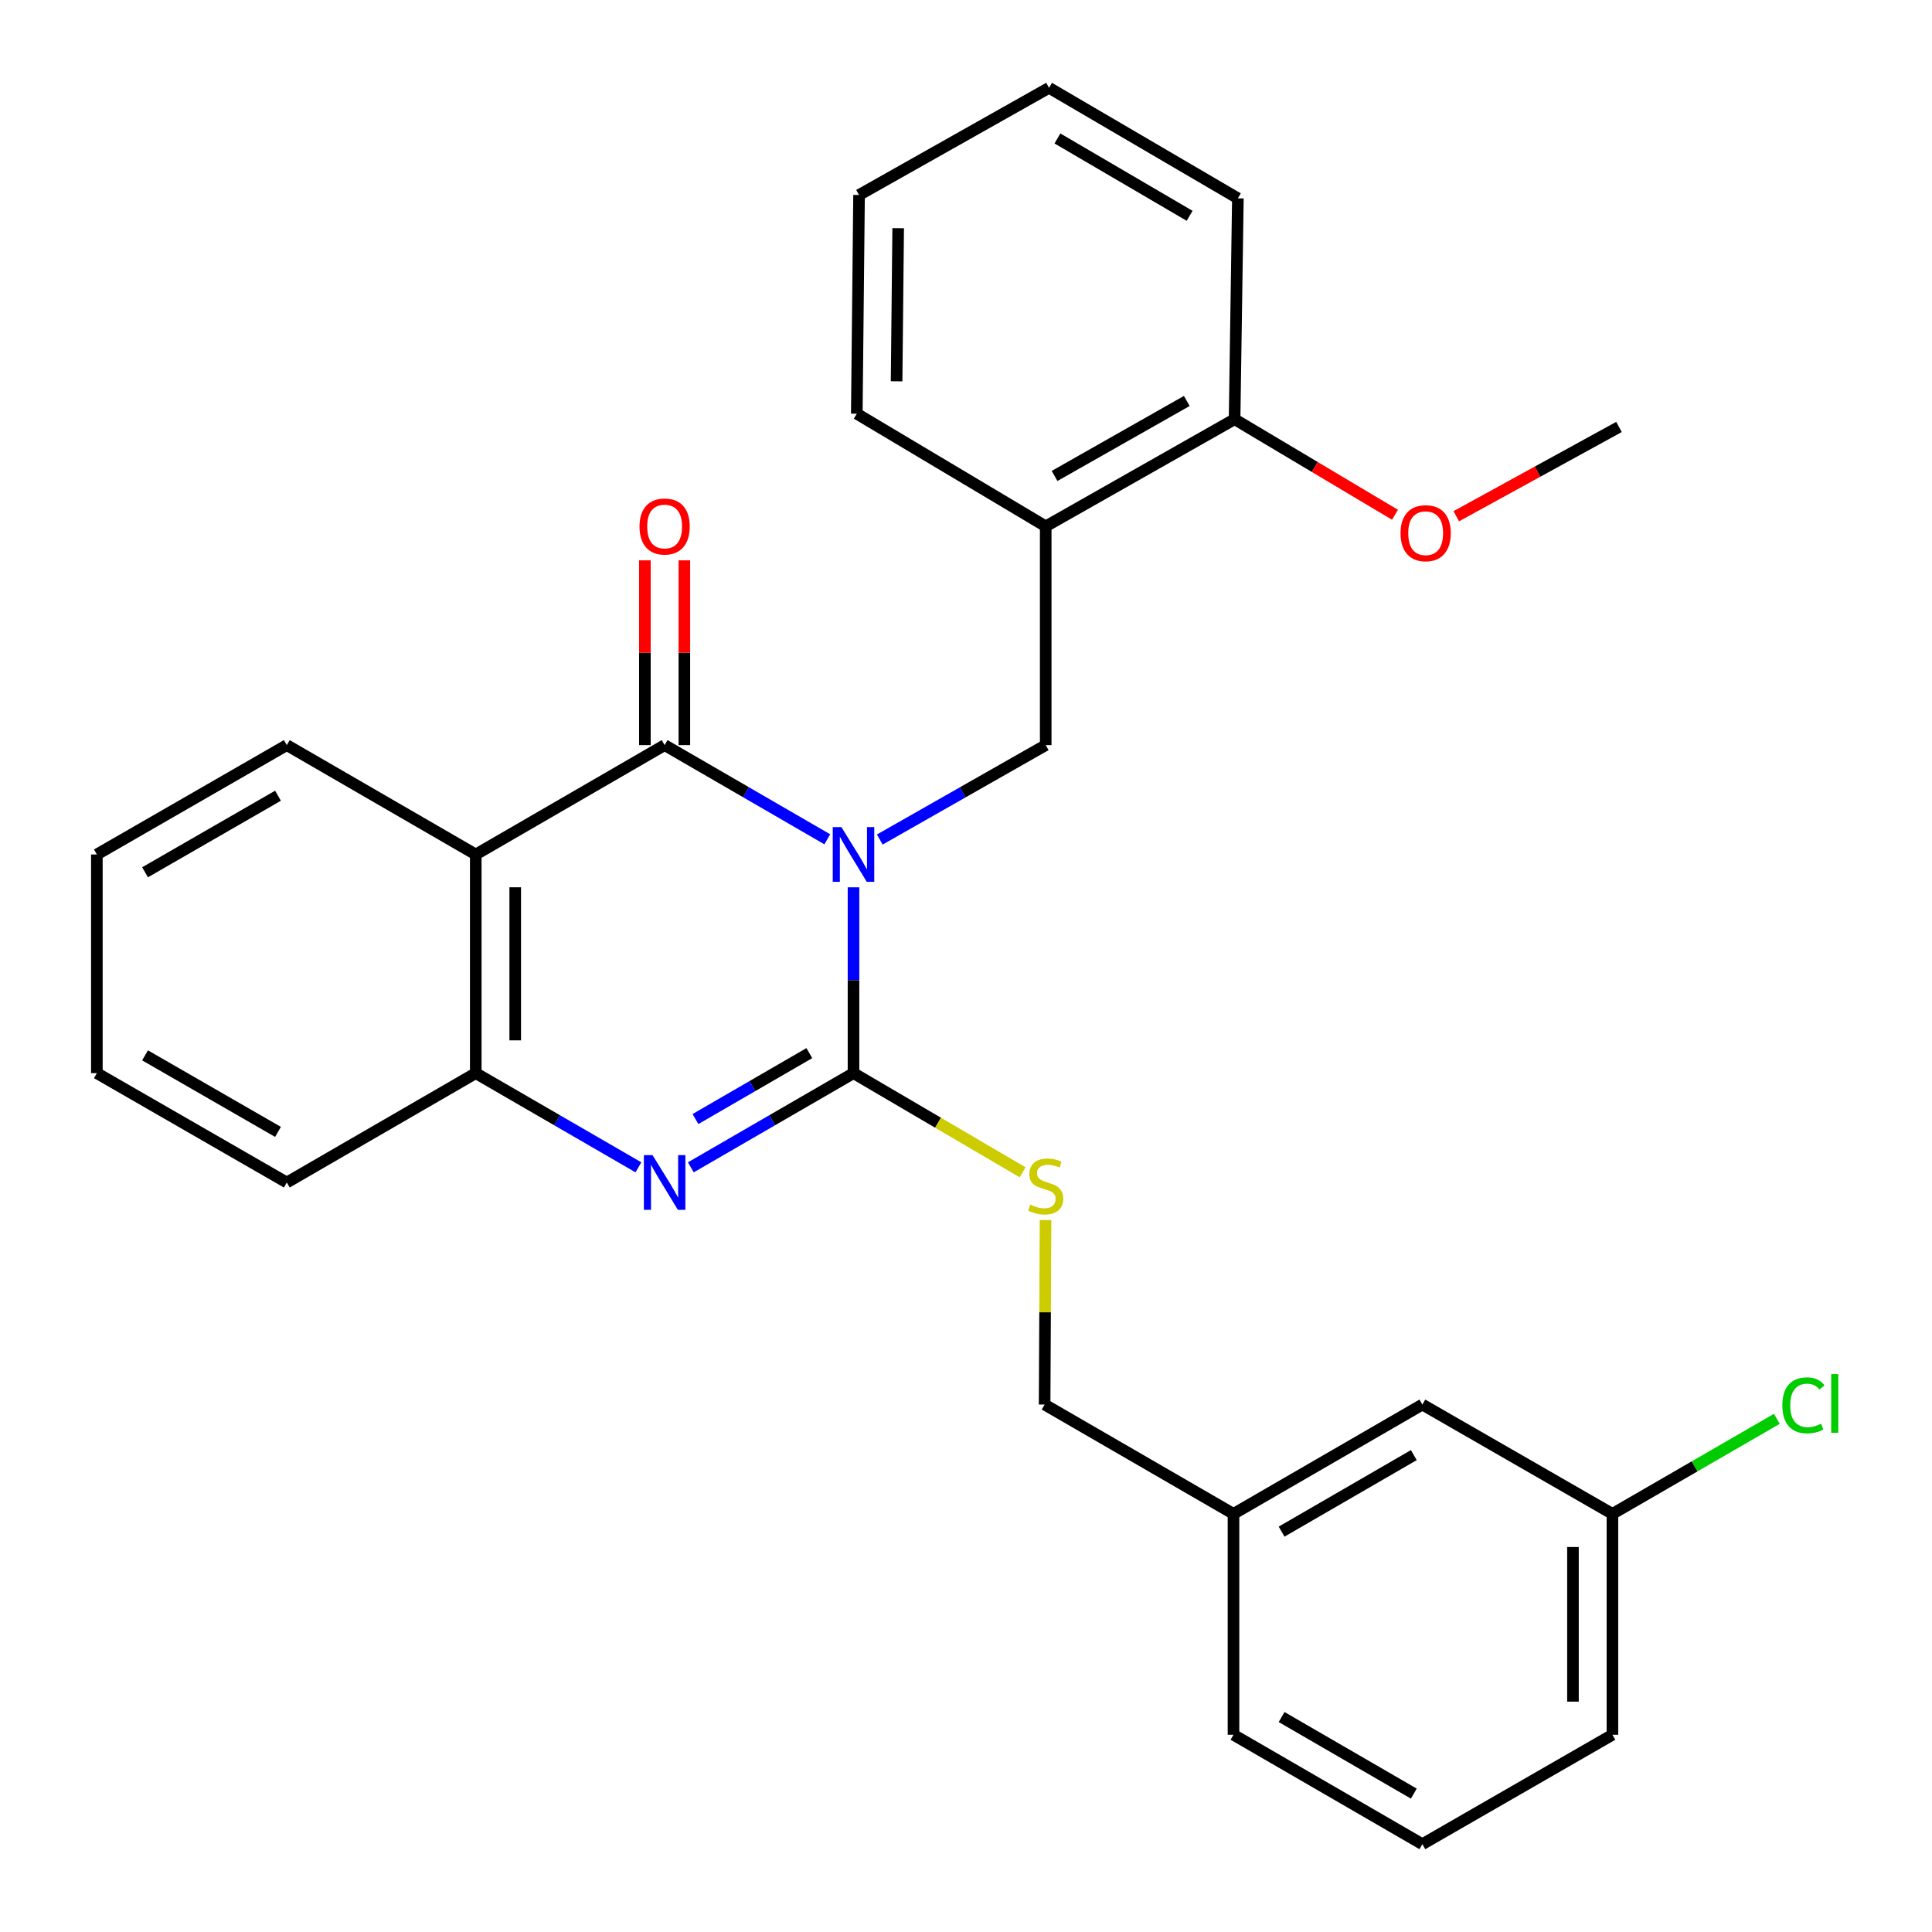 <?xml version='1.0' encoding='iso-8859-1'?>
<svg version='1.1' baseProfile='full'
              xmlns='http://www.w3.org/2000/svg'
                      xmlns:rdkit='http://www.rdkit.org/xml'
                      xmlns:xlink='http://www.w3.org/1999/xlink'
                  xml:space='preserve'
width='1000px' height='1000px' viewBox='0 0 1000 1000'>
<!-- END OF HEADER -->
<rect style='opacity:1.0;fill:#FFFFFF;stroke:none' width='1000' height='1000' x='0' y='0'> </rect>
<path class='bond-0' d='M 441.773,459.268 L 441.773,507.366' style='fill:none;fill-rule:evenodd;stroke:#0000FF;stroke-width:6px;stroke-linecap:butt;stroke-linejoin:miter;stroke-opacity:1' />
<path class='bond-0' d='M 441.773,507.366 L 441.773,555.463' style='fill:none;fill-rule:evenodd;stroke:#000000;stroke-width:6px;stroke-linecap:butt;stroke-linejoin:miter;stroke-opacity:1' />
<path class='bond-1' d='M 428.209,434.424 L 386.11,410.046' style='fill:none;fill-rule:evenodd;stroke:#0000FF;stroke-width:6px;stroke-linecap:butt;stroke-linejoin:miter;stroke-opacity:1' />
<path class='bond-1' d='M 386.11,410.046 L 344.011,385.668' style='fill:none;fill-rule:evenodd;stroke:#000000;stroke-width:6px;stroke-linecap:butt;stroke-linejoin:miter;stroke-opacity:1' />
<path class='bond-4' d='M 455.375,434.539 L 498.317,410.104' style='fill:none;fill-rule:evenodd;stroke:#0000FF;stroke-width:6px;stroke-linecap:butt;stroke-linejoin:miter;stroke-opacity:1' />
<path class='bond-4' d='M 498.317,410.104 L 541.26,385.668' style='fill:none;fill-rule:evenodd;stroke:#000000;stroke-width:6px;stroke-linecap:butt;stroke-linejoin:miter;stroke-opacity:1' />
<path class='bond-2' d='M 441.773,555.463 L 399.674,579.836' style='fill:none;fill-rule:evenodd;stroke:#000000;stroke-width:6px;stroke-linecap:butt;stroke-linejoin:miter;stroke-opacity:1' />
<path class='bond-2' d='M 399.674,579.836 L 357.575,604.209' style='fill:none;fill-rule:evenodd;stroke:#0000FF;stroke-width:6px;stroke-linecap:butt;stroke-linejoin:miter;stroke-opacity:1' />
<path class='bond-2' d='M 418.908,545.096 L 389.439,562.157' style='fill:none;fill-rule:evenodd;stroke:#000000;stroke-width:6px;stroke-linecap:butt;stroke-linejoin:miter;stroke-opacity:1' />
<path class='bond-2' d='M 389.439,562.157 L 359.97,579.218' style='fill:none;fill-rule:evenodd;stroke:#0000FF;stroke-width:6px;stroke-linecap:butt;stroke-linejoin:miter;stroke-opacity:1' />
<path class='bond-7' d='M 441.773,555.463 L 485.535,581.123' style='fill:none;fill-rule:evenodd;stroke:#000000;stroke-width:6px;stroke-linecap:butt;stroke-linejoin:miter;stroke-opacity:1' />
<path class='bond-7' d='M 485.535,581.123 L 529.296,606.783' style='fill:none;fill-rule:evenodd;stroke:#CCCC00;stroke-width:6px;stroke-linecap:butt;stroke-linejoin:miter;stroke-opacity:1' />
<path class='bond-3' d='M 344.011,385.668 L 246.249,442.278' style='fill:none;fill-rule:evenodd;stroke:#000000;stroke-width:6px;stroke-linecap:butt;stroke-linejoin:miter;stroke-opacity:1' />
<path class='bond-8' d='M 354.225,385.668 L 354.225,337.849' style='fill:none;fill-rule:evenodd;stroke:#000000;stroke-width:6px;stroke-linecap:butt;stroke-linejoin:miter;stroke-opacity:1' />
<path class='bond-8' d='M 354.225,337.849 L 354.225,290.029' style='fill:none;fill-rule:evenodd;stroke:#FF0000;stroke-width:6px;stroke-linecap:butt;stroke-linejoin:miter;stroke-opacity:1' />
<path class='bond-8' d='M 333.797,385.668 L 333.797,337.849' style='fill:none;fill-rule:evenodd;stroke:#000000;stroke-width:6px;stroke-linecap:butt;stroke-linejoin:miter;stroke-opacity:1' />
<path class='bond-8' d='M 333.797,337.849 L 333.797,290.029' style='fill:none;fill-rule:evenodd;stroke:#FF0000;stroke-width:6px;stroke-linecap:butt;stroke-linejoin:miter;stroke-opacity:1' />
<path class='bond-28' d='M 330.447,604.209 L 288.348,579.836' style='fill:none;fill-rule:evenodd;stroke:#0000FF;stroke-width:6px;stroke-linecap:butt;stroke-linejoin:miter;stroke-opacity:1' />
<path class='bond-28' d='M 288.348,579.836 L 246.249,555.463' style='fill:none;fill-rule:evenodd;stroke:#000000;stroke-width:6px;stroke-linecap:butt;stroke-linejoin:miter;stroke-opacity:1' />
<path class='bond-5' d='M 246.249,442.278 L 246.249,555.463' style='fill:none;fill-rule:evenodd;stroke:#000000;stroke-width:6px;stroke-linecap:butt;stroke-linejoin:miter;stroke-opacity:1' />
<path class='bond-5' d='M 266.678,459.256 L 266.678,538.486' style='fill:none;fill-rule:evenodd;stroke:#000000;stroke-width:6px;stroke-linecap:butt;stroke-linejoin:miter;stroke-opacity:1' />
<path class='bond-11' d='M 246.249,442.278 L 148.442,385.668' style='fill:none;fill-rule:evenodd;stroke:#000000;stroke-width:6px;stroke-linecap:butt;stroke-linejoin:miter;stroke-opacity:1' />
<path class='bond-6' d='M 541.26,385.668 L 541.26,272.438' style='fill:none;fill-rule:evenodd;stroke:#000000;stroke-width:6px;stroke-linecap:butt;stroke-linejoin:miter;stroke-opacity:1' />
<path class='bond-17' d='M 246.249,555.463 L 148.442,612.062' style='fill:none;fill-rule:evenodd;stroke:#000000;stroke-width:6px;stroke-linecap:butt;stroke-linejoin:miter;stroke-opacity:1' />
<path class='bond-9' d='M 541.26,272.438 L 639.021,216.986' style='fill:none;fill-rule:evenodd;stroke:#000000;stroke-width:6px;stroke-linecap:butt;stroke-linejoin:miter;stroke-opacity:1' />
<path class='bond-9' d='M 545.845,246.351 L 614.278,207.535' style='fill:none;fill-rule:evenodd;stroke:#000000;stroke-width:6px;stroke-linecap:butt;stroke-linejoin:miter;stroke-opacity:1' />
<path class='bond-18' d='M 541.26,272.438 L 443.475,214.137' style='fill:none;fill-rule:evenodd;stroke:#000000;stroke-width:6px;stroke-linecap:butt;stroke-linejoin:miter;stroke-opacity:1' />
<path class='bond-10' d='M 541.171,631.508 L 540.932,679.251' style='fill:none;fill-rule:evenodd;stroke:#CCCC00;stroke-width:6px;stroke-linecap:butt;stroke-linejoin:miter;stroke-opacity:1' />
<path class='bond-10' d='M 540.932,679.251 L 540.692,726.995' style='fill:none;fill-rule:evenodd;stroke:#000000;stroke-width:6px;stroke-linecap:butt;stroke-linejoin:miter;stroke-opacity:1' />
<path class='bond-16' d='M 639.021,216.986 L 680.531,241.713' style='fill:none;fill-rule:evenodd;stroke:#000000;stroke-width:6px;stroke-linecap:butt;stroke-linejoin:miter;stroke-opacity:1' />
<path class='bond-16' d='M 680.531,241.713 L 722.04,266.441' style='fill:none;fill-rule:evenodd;stroke:#FF0000;stroke-width:6px;stroke-linecap:butt;stroke-linejoin:miter;stroke-opacity:1' />
<path class='bond-20' d='M 639.021,216.986 L 640.724,102.654' style='fill:none;fill-rule:evenodd;stroke:#000000;stroke-width:6px;stroke-linecap:butt;stroke-linejoin:miter;stroke-opacity:1' />
<path class='bond-14' d='M 540.692,726.995 L 638.454,783.582' style='fill:none;fill-rule:evenodd;stroke:#000000;stroke-width:6px;stroke-linecap:butt;stroke-linejoin:miter;stroke-opacity:1' />
<path class='bond-24' d='M 148.442,385.668 L 50.136,442.278' style='fill:none;fill-rule:evenodd;stroke:#000000;stroke-width:6px;stroke-linecap:butt;stroke-linejoin:miter;stroke-opacity:1' />
<path class='bond-24' d='M 143.891,411.863 L 75.076,451.49' style='fill:none;fill-rule:evenodd;stroke:#000000;stroke-width:6px;stroke-linecap:butt;stroke-linejoin:miter;stroke-opacity:1' />
<path class='bond-12' d='M 736.216,726.995 L 638.454,783.582' style='fill:none;fill-rule:evenodd;stroke:#000000;stroke-width:6px;stroke-linecap:butt;stroke-linejoin:miter;stroke-opacity:1' />
<path class='bond-12' d='M 731.785,753.163 L 663.352,792.774' style='fill:none;fill-rule:evenodd;stroke:#000000;stroke-width:6px;stroke-linecap:butt;stroke-linejoin:miter;stroke-opacity:1' />
<path class='bond-13' d='M 736.216,726.995 L 834.59,783.582' style='fill:none;fill-rule:evenodd;stroke:#000000;stroke-width:6px;stroke-linecap:butt;stroke-linejoin:miter;stroke-opacity:1' />
<path class='bond-15' d='M 834.59,783.582 L 877.14,758.981' style='fill:none;fill-rule:evenodd;stroke:#000000;stroke-width:6px;stroke-linecap:butt;stroke-linejoin:miter;stroke-opacity:1' />
<path class='bond-15' d='M 877.14,758.981 L 919.689,734.38' style='fill:none;fill-rule:evenodd;stroke:#00CC00;stroke-width:6px;stroke-linecap:butt;stroke-linejoin:miter;stroke-opacity:1' />
<path class='bond-31' d='M 834.59,783.582 L 834.59,897.913' style='fill:none;fill-rule:evenodd;stroke:#000000;stroke-width:6px;stroke-linecap:butt;stroke-linejoin:miter;stroke-opacity:1' />
<path class='bond-31' d='M 814.162,800.731 L 814.162,880.763' style='fill:none;fill-rule:evenodd;stroke:#000000;stroke-width:6px;stroke-linecap:butt;stroke-linejoin:miter;stroke-opacity:1' />
<path class='bond-22' d='M 638.454,783.582 L 638.454,897.913' style='fill:none;fill-rule:evenodd;stroke:#000000;stroke-width:6px;stroke-linecap:butt;stroke-linejoin:miter;stroke-opacity:1' />
<path class='bond-23' d='M 753.772,267.2 L 795.878,244.096' style='fill:none;fill-rule:evenodd;stroke:#FF0000;stroke-width:6px;stroke-linecap:butt;stroke-linejoin:miter;stroke-opacity:1' />
<path class='bond-23' d='M 795.878,244.096 L 837.984,220.992' style='fill:none;fill-rule:evenodd;stroke:#000000;stroke-width:6px;stroke-linecap:butt;stroke-linejoin:miter;stroke-opacity:1' />
<path class='bond-30' d='M 148.442,612.062 L 50.136,555.463' style='fill:none;fill-rule:evenodd;stroke:#000000;stroke-width:6px;stroke-linecap:butt;stroke-linejoin:miter;stroke-opacity:1' />
<path class='bond-30' d='M 143.889,585.868 L 75.075,546.249' style='fill:none;fill-rule:evenodd;stroke:#000000;stroke-width:6px;stroke-linecap:butt;stroke-linejoin:miter;stroke-opacity:1' />
<path class='bond-25' d='M 443.475,214.137 L 444.644,100.918' style='fill:none;fill-rule:evenodd;stroke:#000000;stroke-width:6px;stroke-linecap:butt;stroke-linejoin:miter;stroke-opacity:1' />
<path class='bond-25' d='M 464.078,197.365 L 464.896,118.112' style='fill:none;fill-rule:evenodd;stroke:#000000;stroke-width:6px;stroke-linecap:butt;stroke-linejoin:miter;stroke-opacity:1' />
<path class='bond-19' d='M 736.216,954.545 L 638.454,897.913' style='fill:none;fill-rule:evenodd;stroke:#000000;stroke-width:6px;stroke-linecap:butt;stroke-linejoin:miter;stroke-opacity:1' />
<path class='bond-19' d='M 731.791,928.374 L 663.358,888.731' style='fill:none;fill-rule:evenodd;stroke:#000000;stroke-width:6px;stroke-linecap:butt;stroke-linejoin:miter;stroke-opacity:1' />
<path class='bond-21' d='M 736.216,954.545 L 834.59,897.913' style='fill:none;fill-rule:evenodd;stroke:#000000;stroke-width:6px;stroke-linecap:butt;stroke-linejoin:miter;stroke-opacity:1' />
<path class='bond-29' d='M 640.724,102.654 L 542.985,45.455' style='fill:none;fill-rule:evenodd;stroke:#000000;stroke-width:6px;stroke-linecap:butt;stroke-linejoin:miter;stroke-opacity:1' />
<path class='bond-29' d='M 615.745,111.706 L 547.327,71.666' style='fill:none;fill-rule:evenodd;stroke:#000000;stroke-width:6px;stroke-linecap:butt;stroke-linejoin:miter;stroke-opacity:1' />
<path class='bond-26' d='M 50.136,442.278 L 50.136,555.463' style='fill:none;fill-rule:evenodd;stroke:#000000;stroke-width:6px;stroke-linecap:butt;stroke-linejoin:miter;stroke-opacity:1' />
<path class='bond-27' d='M 444.644,100.918 L 542.985,45.455' style='fill:none;fill-rule:evenodd;stroke:#000000;stroke-width:6px;stroke-linecap:butt;stroke-linejoin:miter;stroke-opacity:1' />
<path  class='atom-0' d='M 435.513 428.118
L 444.793 443.118
Q 445.713 444.598, 447.193 447.278
Q 448.673 449.958, 448.753 450.118
L 448.753 428.118
L 452.513 428.118
L 452.513 456.438
L 448.633 456.438
L 438.673 440.038
Q 437.513 438.118, 436.273 435.918
Q 435.073 433.718, 434.713 433.038
L 434.713 456.438
L 431.033 456.438
L 431.033 428.118
L 435.513 428.118
' fill='#0000FF'/>
<path  class='atom-3' d='M 337.751 597.902
L 347.031 612.902
Q 347.951 614.382, 349.431 617.062
Q 350.911 619.742, 350.991 619.902
L 350.991 597.902
L 354.751 597.902
L 354.751 626.222
L 350.871 626.222
L 340.911 609.822
Q 339.751 607.902, 338.511 605.702
Q 337.311 603.502, 336.951 602.822
L 336.951 626.222
L 333.271 626.222
L 333.271 597.902
L 337.751 597.902
' fill='#0000FF'/>
<path  class='atom-8' d='M 533.26 623.518
Q 533.58 623.638, 534.9 624.198
Q 536.22 624.758, 537.66 625.118
Q 539.14 625.438, 540.58 625.438
Q 543.26 625.438, 544.82 624.158
Q 546.38 622.838, 546.38 620.558
Q 546.38 618.998, 545.58 618.038
Q 544.82 617.078, 543.62 616.558
Q 542.42 616.038, 540.42 615.438
Q 537.9 614.678, 536.38 613.958
Q 534.9 613.238, 533.82 611.718
Q 532.78 610.198, 532.78 607.638
Q 532.78 604.078, 535.18 601.878
Q 537.62 599.678, 542.42 599.678
Q 545.7 599.678, 549.42 601.238
L 548.5 604.318
Q 545.1 602.918, 542.54 602.918
Q 539.78 602.918, 538.26 604.078
Q 536.74 605.198, 536.78 607.158
Q 536.78 608.678, 537.54 609.598
Q 538.34 610.518, 539.46 611.038
Q 540.62 611.558, 542.54 612.158
Q 545.1 612.958, 546.62 613.758
Q 548.14 614.558, 549.22 616.198
Q 550.34 617.798, 550.34 620.558
Q 550.34 624.478, 547.7 626.598
Q 545.1 628.678, 540.74 628.678
Q 538.22 628.678, 536.3 628.118
Q 534.42 627.598, 532.18 626.678
L 533.26 623.518
' fill='#CCCC00'/>
<path  class='atom-9' d='M 331.011 272.518
Q 331.011 265.718, 334.371 261.918
Q 337.731 258.118, 344.011 258.118
Q 350.291 258.118, 353.651 261.918
Q 357.011 265.718, 357.011 272.518
Q 357.011 279.398, 353.611 283.318
Q 350.211 287.198, 344.011 287.198
Q 337.771 287.198, 334.371 283.318
Q 331.011 279.438, 331.011 272.518
M 344.011 283.998
Q 348.331 283.998, 350.651 281.118
Q 353.011 278.198, 353.011 272.518
Q 353.011 266.958, 350.651 264.158
Q 348.331 261.318, 344.011 261.318
Q 339.691 261.318, 337.331 264.118
Q 335.011 266.918, 335.011 272.518
Q 335.011 278.238, 337.331 281.118
Q 339.691 283.998, 344.011 283.998
' fill='#FF0000'/>
<path  class='atom-16' d='M 922.544 727.396
Q 922.544 720.356, 925.824 716.676
Q 929.144 712.956, 935.424 712.956
Q 941.264 712.956, 944.384 717.076
L 941.744 719.236
Q 939.464 716.236, 935.424 716.236
Q 931.144 716.236, 928.864 719.116
Q 926.624 721.956, 926.624 727.396
Q 926.624 732.996, 928.944 735.876
Q 931.304 738.756, 935.864 738.756
Q 938.984 738.756, 942.624 736.876
L 943.744 739.876
Q 942.264 740.836, 940.024 741.396
Q 937.784 741.956, 935.304 741.956
Q 929.144 741.956, 925.824 738.196
Q 922.544 734.436, 922.544 727.396
' fill='#00CC00'/>
<path  class='atom-16' d='M 947.824 711.236
L 951.504 711.236
L 951.504 741.596
L 947.824 741.596
L 947.824 711.236
' fill='#00CC00'/>
<path  class='atom-17' d='M 724.918 275.979
Q 724.918 269.179, 728.278 265.379
Q 731.638 261.579, 737.918 261.579
Q 744.198 261.579, 747.558 265.379
Q 750.918 269.179, 750.918 275.979
Q 750.918 282.859, 747.518 286.779
Q 744.118 290.659, 737.918 290.659
Q 731.678 290.659, 728.278 286.779
Q 724.918 282.899, 724.918 275.979
M 737.918 287.459
Q 742.238 287.459, 744.558 284.579
Q 746.918 281.659, 746.918 275.979
Q 746.918 270.419, 744.558 267.619
Q 742.238 264.779, 737.918 264.779
Q 733.598 264.779, 731.238 267.579
Q 728.918 270.379, 728.918 275.979
Q 728.918 281.699, 731.238 284.579
Q 733.598 287.459, 737.918 287.459
' fill='#FF0000'/>
</svg>
